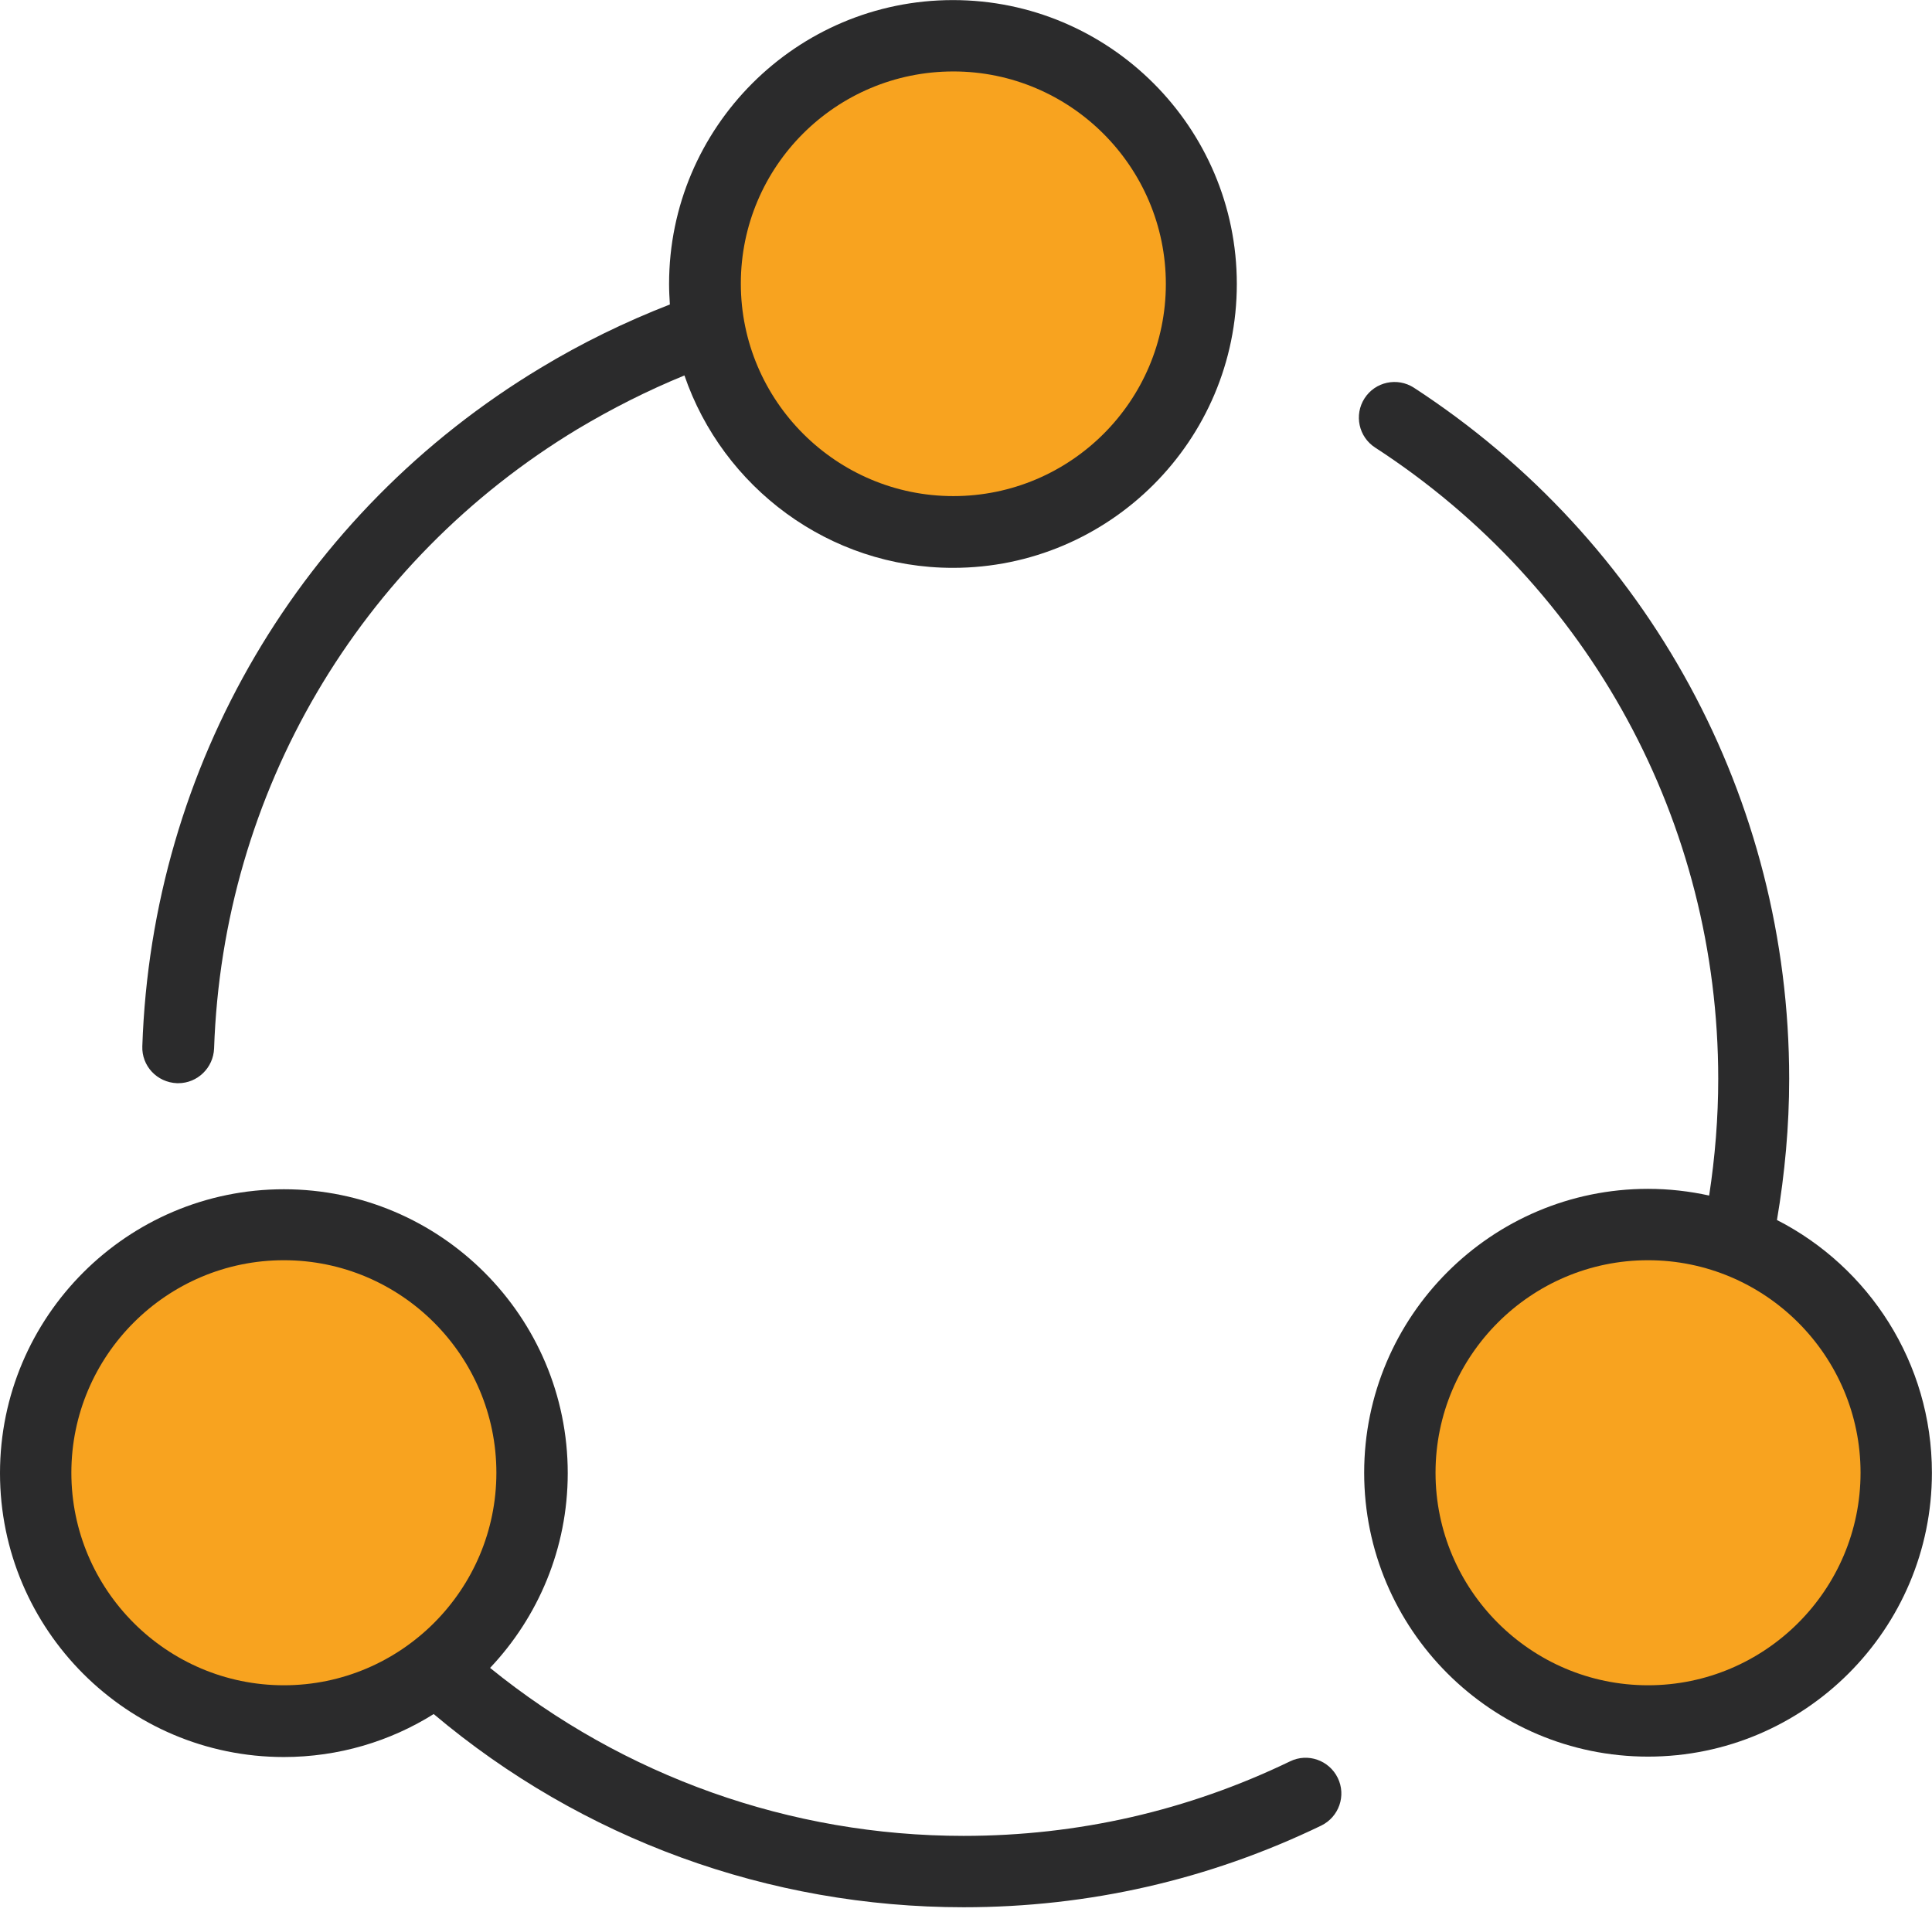 <?xml version="1.0" encoding="UTF-8" standalone="no"?>
<svg
   xmlns:dc="http://purl.org/dc/elements/1.1/"
   xmlns:cc="http://creativecommons.org/ns#"
   xmlns:rdf="http://www.w3.org/1999/02/22-rdf-syntax-ns#"
   xmlns:svg="http://www.w3.org/2000/svg"
   xmlns="http://www.w3.org/2000/svg"
   viewBox="0 0 522.56 517.12"
   height="517.12"
   width="522.56"
   xml:space="preserve"
   id="svg2"
   version="1.1"><defs
     id="defs6" /><g
     transform="matrix(1.333,0,0,-1.333,0,517.12)"
     id="g10"><g
       transform="scale(0.1)"
       id="g12"><path
         id="path14"
         style="fill:#f8a31f;fill-opacity:1;fill-rule:nonzero;stroke:none"
         d="m 1080,891.191 c 0,-278.363 -225.66,-503.98 -503.98,-503.98 -278.36,0 -504.028,225.617 -504.028,503.98 0,278.359 225.668,504.029 504.028,504.029 278.32,0 503.98,-225.67 503.98,-504.029 v 0" /><path
         id="path16"
         style="fill:#f8a31f;fill-opacity:1;fill-rule:nonzero;stroke:none"
         d="m 3848.01,891.16 c 0,-278.359 -225.67,-503.969 -504.03,-503.969 -278.32,0 -503.98,225.61 -503.98,503.969 0,278.36 225.66,504.04 503.98,504.04 278.36,0 504.03,-225.68 504.03,-504.04 v 0" /><path
         id="path18"
         style="fill:#f8a31f;fill-opacity:1;fill-rule:nonzero;stroke:none"
         d="m 2438.4,3303.18 c 0,-278.32 -225.67,-503.98 -503.99,-503.98 -278.36,0 -504.02,225.66 -504.02,503.98 0,278.36 225.66,504.03 504.02,504.03 278.32,0 503.99,-225.67 503.99,-504.03 v 0" /><path
         id="path20"
         style="fill:#2b2b2c;fill-opacity:1;fill-rule:nonzero;stroke:none"
         d="m 144.801,891.191 c 0,237.619 193.597,431.209 431.219,431.209 237.57,0 431.17,-193.59 431.17,-431.209 0,-237.582 -193.6,-431.211 -431.17,-431.211 -237.622,0 -431.219,193.629 -431.219,431.211 z M 2714.41,272.012 c -17.61,35.976 -60.82,51.168 -96.79,33.597 -207.23,-100 -430.43,-151.211 -662.42,-151.211 -351.22,0 -689.61,120.821 -960.79,340.821 97.58,103.203 157.58,242.383 157.58,395.191 0,317.58 -258.4,575.98 -575.97,575.98 C 258.398,1466.39 0,1207.99 0,890.41 0,572.789 258.398,314.398 576.02,314.398 c 111.168,0 215.972,31.993 303.98,87.18 300.78,-253.59 680,-391.988 1075.2,-391.988 254.41,0 498.39,56.02 725.58,165.629 36.02,17.57 51.21,60.781 33.63,96.793 v 0" /><path
         id="path22"
         style="fill:#2b2b2c;fill-opacity:1;fill-rule:nonzero;stroke:none"
         d="m 1934.41,3734.4 c 237.58,0 431.18,-193.6 431.18,-431.22 0,-237.57 -193.6,-430.39 -431.18,-430.39 -237.61,0 -431.21,193.6 -431.21,431.21 0,237.58 192.82,430.4 431.21,430.4 z M 288.789,1756.82 c -1.601,-40 29.609,-73.64 70.43,-75.24 h 2.383 c 39.179,0 71.211,31.21 72.808,70.43 17.582,519.18 293.598,988.79 737.58,1256.8 69.61,41.6 142.42,78.4 216.8,108.79 77.62,-226.41 292.81,-390.39 544.8,-390.39 317.62,0 576.02,258.4 576.02,575.97 0,317.62 -258.4,576.02 -576.02,576.02 -317.57,0 -575.97,-258.4 -575.97,-576.02 0,-14.37 0.78,-27.96 1.6,-41.6 C 1268.79,3226.39 1180,3183.18 1096.8,3132.79 610.391,2839.98 308.008,2325.61 288.789,1756.82 v 0" /><path
         id="path24"
         style="fill:#2b2b2c;fill-opacity:1;fill-rule:nonzero;stroke:none"
         d="m 3775.2,891.191 c 0,-237.582 -193.6,-431.211 -431.22,-431.211 -237.57,0 -431.17,193.629 -431.17,431.211 0,237.619 193.6,431.209 431.17,431.209 237.62,0 431.22,-193.59 431.22,-431.209 z m -431.22,576.019 c -317.57,0 -575.97,-258.4 -575.97,-576.019 0,-317.582 258.4,-575.972 575.97,-575.972 317.62,0 576.02,258.39 576.02,575.972 0,223.209 -128.01,417.619 -314.41,512.809 16.01,94.42 24.8,190.4 24.8,286.41 0,568.01 -284.8,1091.99 -761.6,1402.38 -33.59,21.61 -78.4,12 -100,-21.6 -21.6,-33.59 -11.99,-78.4 21.6,-100 436.02,-283.2 696.02,-761.6 696.02,-1280.78 0,-79.22 -6.41,-158.4 -18.4,-236.8 -40,8.79 -81.6,13.6 -124.03,13.6 v 0" /></g></g></svg>